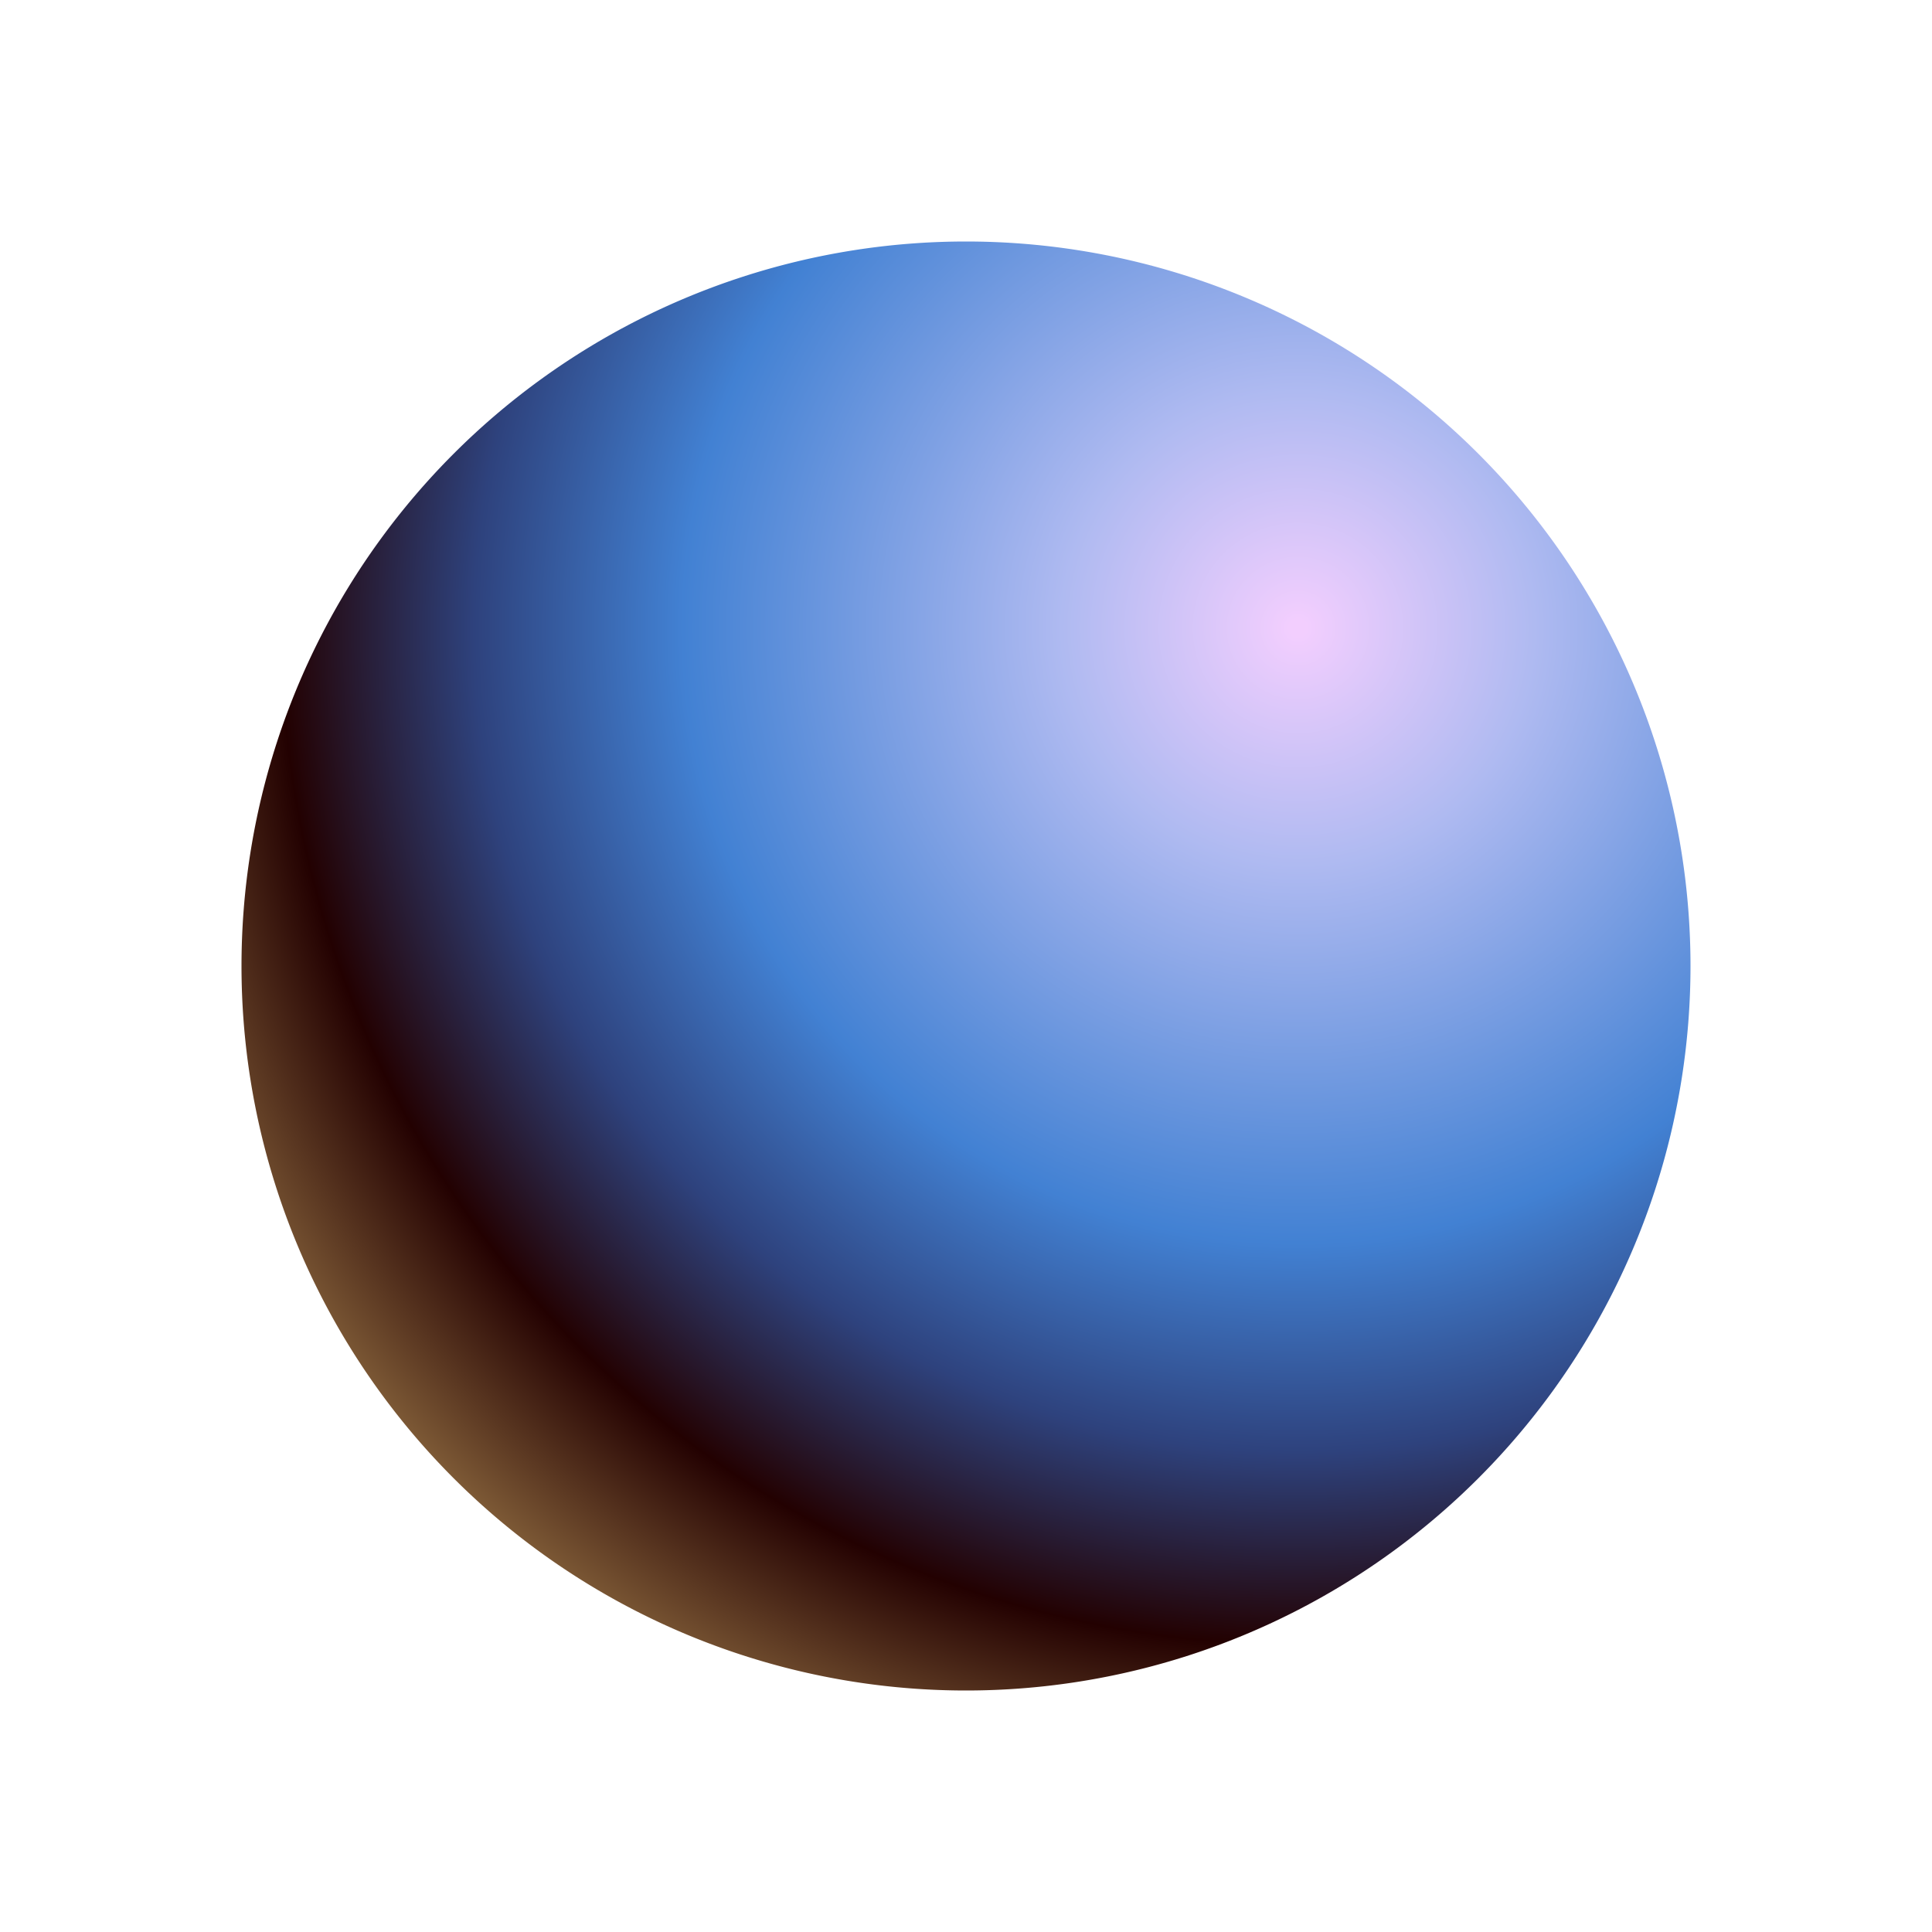 <svg xmlns="http://www.w3.org/2000/svg" width="200" height="200" viewBox="0 0 24 24"><g fill="none"><path fill="url(#tokenBrandedZora0)" d="M12 21a9 9 0 1 1 0-18a9 9 0 0 1 0 18"/><defs><radialGradient id="tokenBrandedZora0" cx="0" cy="0" r="1" gradientTransform="rotate(180 8.043 3.92)scale(15.203)" gradientUnits="userSpaceOnUse"><stop offset=".007" stop-color="#F2CEFE"/><stop offset=".191" stop-color="#AFBAF1"/><stop offset=".498" stop-color="#4281D3"/><stop offset=".667" stop-color="#2E427D"/><stop offset=".823" stop-color="#230101"/><stop offset="1" stop-color="#8F6B40"/></radialGradient></defs></g></svg>